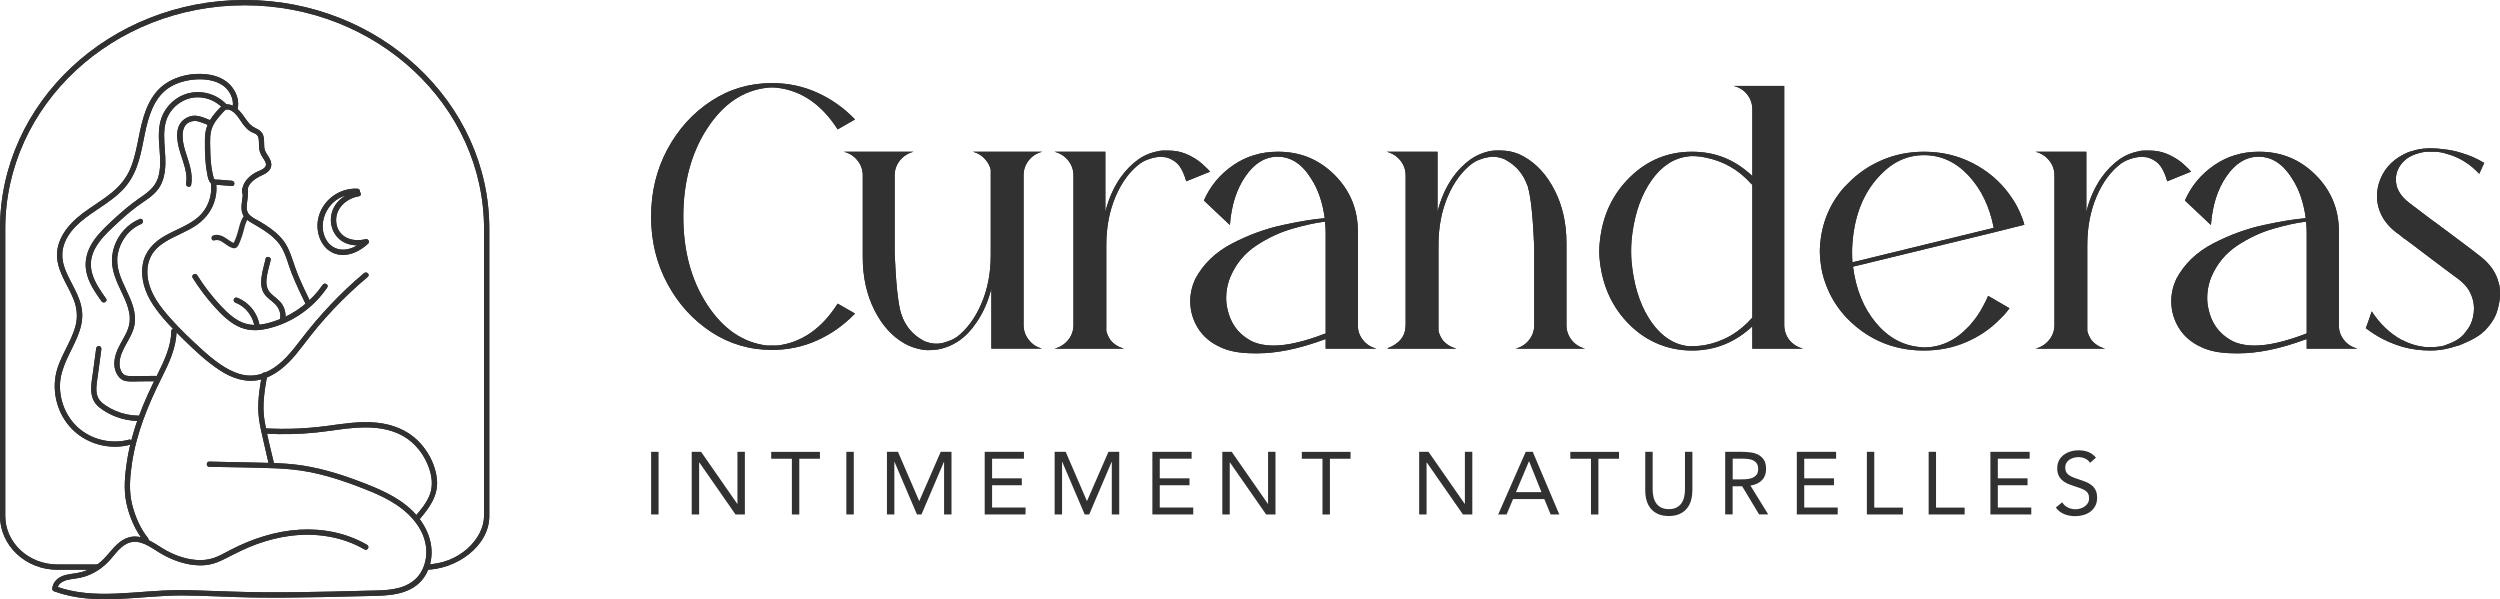 <svg width="242" height="58" viewBox="0 0 242 58" fill="none" xmlns="http://www.w3.org/2000/svg">
<g clip-path="url(#clip0_4453_34)">
<path d="M74.725 33.87C72.565 33.87 70.601 33.288 68.831 32.126C67.061 30.963 65.651 29.405 64.601 27.451C63.551 25.496 63.026 23.337 63.026 20.971C63.026 18.606 63.551 16.416 64.601 14.462C65.651 12.508 67.061 10.949 68.831 9.787C70.601 8.624 72.565 8.043 74.725 8.043C76.285 8.043 77.75 8.354 79.12 8.975C80.49 9.596 81.704 10.458 82.764 11.561L81.085 12.523C79.545 10.117 77.595 8.775 75.235 8.494C75.075 8.474 74.905 8.464 74.725 8.464C74.565 8.464 74.405 8.474 74.245 8.494C71.925 8.755 69.996 10.067 68.456 12.433C66.916 14.798 66.146 17.644 66.146 20.971C66.146 24.299 66.916 27.14 68.456 29.495C69.996 31.85 71.925 33.168 74.245 33.449H75.235C77.595 33.168 79.545 31.815 81.085 29.39L82.764 30.352C81.704 31.454 80.49 32.316 79.12 32.938C77.75 33.559 76.285 33.87 74.725 33.87Z" fill="#313131"/>
<path d="M87.594 33.268C86.374 32.587 85.389 31.5 84.639 30.006C83.889 28.513 83.514 26.814 83.514 24.91V16.973C83.514 16.431 83.344 15.95 83.004 15.529C82.665 15.108 82.225 14.828 81.685 14.688H88.434C87.894 14.828 87.454 15.108 87.114 15.529C86.774 15.95 86.604 16.431 86.604 16.973V24.519C86.724 27.385 86.924 29.31 87.204 30.292C87.224 30.332 87.244 30.382 87.264 30.442V30.472C87.644 31.555 88.314 32.366 89.274 32.908C89.394 32.968 89.464 33.008 89.484 33.028C89.884 33.188 90.264 33.268 90.624 33.268C90.924 33.268 91.194 33.228 91.434 33.148C91.954 32.988 92.323 32.827 92.543 32.667C92.563 32.667 92.584 32.657 92.603 32.637C93.583 31.895 94.378 30.823 94.988 29.42C95.598 28.017 95.903 26.443 95.903 24.7V16.431C95.823 16.091 95.673 15.79 95.453 15.529C95.133 15.108 94.703 14.828 94.163 14.688H100.883C100.343 14.828 99.908 15.108 99.578 15.529C99.248 15.95 99.083 16.431 99.083 16.973V31.462C99.083 32.003 99.253 32.484 99.593 32.905C99.913 33.326 100.343 33.607 100.883 33.747H95.963V27.944C95.643 29.207 95.153 30.309 94.493 31.251C94.013 31.973 93.453 32.554 92.813 32.995C92.153 33.436 91.454 33.717 90.714 33.837C90.554 33.857 90.384 33.867 90.204 33.867C90.164 33.887 90.124 33.897 90.084 33.897C90.064 33.897 90.034 33.887 89.994 33.867C89.974 33.867 89.954 33.877 89.934 33.897C89.594 33.897 89.264 33.857 88.944 33.777C88.484 33.677 88.034 33.506 87.594 33.266V33.268Z" fill="#313131"/>
<path d="M108.829 33.75H102.08C102.62 33.61 103.06 33.329 103.4 32.908C103.74 32.487 103.91 32.006 103.91 31.465V16.976C103.91 16.434 103.74 15.953 103.4 15.532C103.06 15.111 102.62 14.831 102.08 14.691H107V20.493C107.32 19.231 107.809 18.128 108.469 17.186C108.969 16.485 109.539 15.903 110.179 15.442C110.779 15.021 111.439 14.751 112.159 14.63C112.179 14.63 112.209 14.62 112.249 14.6C112.429 14.58 112.609 14.57 112.789 14.57H113.059C113.379 14.57 113.699 14.6 114.019 14.661C114.499 14.761 114.949 14.931 115.369 15.172C115.829 15.412 116.249 15.723 116.629 16.104C116.809 16.264 116.979 16.434 117.139 16.615L114.829 17.547C114.649 16.925 114.434 16.439 114.184 16.089C113.934 15.738 113.569 15.472 113.089 15.292C112.929 15.232 112.769 15.202 112.609 15.202H112.579C112.539 15.202 112.499 15.192 112.459 15.172H112.339C112.059 15.192 111.799 15.232 111.559 15.292C111.019 15.452 110.649 15.613 110.449 15.773C110.429 15.793 110.409 15.803 110.389 15.803C109.389 16.545 108.589 17.617 107.989 19.02C107.39 20.423 107.09 21.997 107.09 23.741V32.039C107.17 32.359 107.31 32.66 107.51 32.941C107.849 33.342 108.289 33.612 108.829 33.752V33.75Z" fill="#313131"/>
<path d="M115.696 27.015C116.476 25.551 117.666 24.404 119.265 23.572C120.865 22.74 122.5 22.144 124.17 21.783C125.84 21.422 127.195 21.202 128.234 21.122C128.034 19.618 127.605 18.356 126.945 17.333C126.065 15.89 124.975 15.169 123.675 15.169C122.475 15.169 121.44 15.795 120.57 17.048C119.7 18.3 119.195 19.879 119.055 21.783L116.536 19.408C117.156 18.005 118.101 16.867 119.37 15.995C120.64 15.123 122.075 14.688 123.675 14.688H123.735C125.875 14.688 127.695 15.439 129.194 16.942C130.694 18.446 131.444 20.27 131.444 22.415V31.555C131.444 32.056 131.614 32.517 131.954 32.938C132.274 33.339 132.704 33.609 133.244 33.749H128.324V32.817C126.965 33.319 125.75 33.674 124.68 33.885C123.61 34.095 122.655 34.2 121.815 34.2H121.395C120.035 34.2 118.945 34 118.126 33.599C117.186 33.178 116.466 32.567 115.966 31.765C115.466 30.963 115.216 30.091 115.216 29.149C115.216 28.428 115.376 27.716 115.696 27.015ZM118.845 27.586C118.745 28.007 118.695 28.428 118.695 28.849C118.695 29.209 118.735 29.56 118.815 29.901C119.095 31.244 119.805 32.246 120.945 32.908C121.545 33.268 122.335 33.449 123.315 33.449C124.615 33.449 126.285 33.058 128.324 32.276V22.565C128.324 22.164 128.304 21.793 128.264 21.452C127.405 21.553 126.36 21.778 125.13 22.129C123.9 22.48 122.72 23.031 121.59 23.782C120.46 24.534 119.625 25.551 119.085 26.834C118.985 27.075 118.905 27.325 118.845 27.586Z" fill="#313131"/>
<path d="M139.154 14.687V20.489C139.474 19.227 139.964 18.124 140.624 17.182C141.124 16.481 141.694 15.899 142.334 15.438C142.973 14.997 143.663 14.717 144.403 14.597C144.583 14.576 144.763 14.566 144.943 14.566H145.213C145.533 14.566 145.853 14.597 146.173 14.657C146.653 14.757 147.103 14.927 147.523 15.168C148.743 15.849 149.733 16.937 150.493 18.43C151.253 19.923 151.633 21.622 151.633 23.526V31.464C151.633 32.005 151.798 32.486 152.128 32.907C152.457 33.328 152.892 33.608 153.432 33.749H146.713C147.253 33.608 147.688 33.328 148.018 32.907C148.348 32.486 148.513 32.005 148.513 31.464V23.917C148.393 21.051 148.193 19.126 147.913 18.144C147.913 18.104 147.903 18.054 147.883 17.994C147.863 17.994 147.853 17.984 147.853 17.964C147.473 16.881 146.803 16.07 145.843 15.528C145.743 15.468 145.673 15.428 145.633 15.408C145.233 15.248 144.853 15.168 144.493 15.168C144.213 15.188 143.953 15.228 143.713 15.288C143.173 15.448 142.803 15.609 142.604 15.769C142.584 15.789 142.564 15.799 142.544 15.799C141.544 16.541 140.744 17.613 140.144 19.016C139.544 20.419 139.244 21.993 139.244 23.737V32.035C139.324 32.355 139.464 32.656 139.664 32.937C140.004 33.338 140.444 33.608 140.984 33.749H134.384L134.294 33.718C135.474 33.278 136.064 32.526 136.064 31.464V16.974C136.064 16.433 135.894 15.952 135.554 15.531C135.214 15.11 134.774 14.829 134.234 14.689H139.154V14.687Z" fill="#313131"/>
<path d="M167.795 8.317H172.715V31.465C172.715 32.007 172.885 32.498 173.225 32.939C173.565 33.34 174.005 33.61 174.545 33.75H169.625V31.616H169.595C167.935 33.159 165.995 33.931 163.776 33.931C161.556 33.931 159.461 33.114 157.791 31.48C156.122 29.847 155.147 27.787 154.867 25.302C154.827 24.981 154.807 24.65 154.807 24.31C154.807 23.989 154.827 23.668 154.867 23.348C155.127 20.862 156.097 18.797 157.776 17.154C159.456 15.51 161.456 14.688 163.776 14.688C166.095 14.688 167.945 15.47 169.625 17.034V10.6C169.625 10.038 169.455 9.547 169.115 9.126C168.775 8.705 168.335 8.435 167.795 8.314V8.317ZM169.625 30.744V17.875C169.605 17.855 169.575 17.835 169.535 17.815C168.315 16.432 166.805 15.57 165.006 15.23C164.606 15.149 164.196 15.109 163.776 15.109C163.656 15.109 163.536 15.119 163.416 15.139C162.036 15.3 160.861 16.061 159.891 17.424C158.921 18.788 158.296 20.501 158.016 22.566C157.976 22.846 157.946 23.127 157.926 23.408C157.906 23.708 157.896 24.009 157.896 24.31C157.896 24.63 157.906 24.941 157.926 25.242L158.016 26.053C158.296 28.138 158.921 29.862 159.891 31.225C160.861 32.588 162.036 33.349 163.416 33.51H163.776C164.176 33.51 164.576 33.48 164.976 33.42C166.815 33.079 168.365 32.187 169.625 30.744Z" fill="#313131"/>
<path d="M195.96 21.753L193.08 22.475L179.372 25.812C179.652 27.997 180.387 29.806 181.577 31.239C182.766 32.672 184.201 33.459 185.881 33.599C186.001 33.619 186.121 33.629 186.241 33.629C187.841 33.629 189.261 32.978 190.501 31.675L190.681 31.494C190.721 31.434 190.761 31.384 190.801 31.344C191.281 30.803 191.691 30.192 192.03 29.51C192.19 29.23 192.33 28.939 192.45 28.638L194.52 29.841C194.34 30.081 194.15 30.312 193.95 30.532L193.59 30.893C192.67 31.835 191.581 32.577 190.321 33.118C189.061 33.659 187.701 33.93 186.241 33.93C183.861 33.93 181.772 33.238 179.972 31.855C178.172 30.472 176.992 28.698 176.432 26.534C176.392 26.393 176.362 26.253 176.342 26.113C176.242 25.591 176.182 25.06 176.162 24.519V24.098C176.262 21.793 177.042 19.809 178.502 18.145L178.802 17.844C178.822 17.824 178.842 17.804 178.862 17.784C179.782 16.822 180.877 16.066 182.146 15.514C183.416 14.963 184.781 14.688 186.241 14.688C187.941 14.688 189.506 15.053 190.936 15.785C192.365 16.517 193.54 17.504 194.46 18.746C195.06 19.548 195.52 20.42 195.84 21.362C195.88 21.482 195.92 21.613 195.96 21.753ZM179.314 25.391L192.993 22.054C192.593 19.989 191.778 18.3 190.548 16.988C189.318 15.675 187.883 15.018 186.244 15.018C184.604 15.018 183.194 15.68 181.954 17.003C180.294 18.746 179.404 21.112 179.284 24.098V24.519C179.284 24.82 179.294 25.11 179.314 25.391Z" fill="#313131"/>
<path d="M203.789 33.75H197.04C197.58 33.61 198.02 33.329 198.36 32.908C198.7 32.487 198.87 32.006 198.87 31.465V16.976C198.87 16.434 198.7 15.953 198.36 15.532C198.02 15.111 197.58 14.831 197.04 14.691H201.96V20.493C202.279 19.231 202.769 18.128 203.429 17.186C203.929 16.485 204.499 15.903 205.139 15.442C205.739 15.021 206.399 14.751 207.119 14.63C207.139 14.63 207.169 14.62 207.209 14.6C207.389 14.58 207.569 14.57 207.749 14.57H208.019C208.339 14.57 208.659 14.6 208.979 14.661C209.459 14.761 209.909 14.931 210.329 15.172C210.789 15.412 211.209 15.723 211.589 16.104C211.769 16.264 211.938 16.434 212.098 16.615L209.789 17.547C209.609 16.925 209.394 16.439 209.144 16.089C208.894 15.738 208.529 15.472 208.049 15.292C207.889 15.232 207.729 15.202 207.569 15.202H207.539C207.499 15.202 207.459 15.192 207.419 15.172H207.299C207.019 15.192 206.759 15.232 206.519 15.292C205.979 15.452 205.609 15.613 205.409 15.773C205.389 15.793 205.369 15.803 205.349 15.803C204.349 16.545 203.549 17.617 202.949 19.02C202.349 20.423 202.05 21.997 202.05 23.741V32.039C202.13 32.359 202.27 32.66 202.469 32.941C202.809 33.342 203.249 33.612 203.789 33.752V33.75Z" fill="#313131"/>
<path d="M210.659 27.015C211.439 25.551 212.628 24.404 214.228 23.572C215.828 22.74 217.463 22.144 219.133 21.783C220.803 21.422 222.157 21.202 223.197 21.122C222.997 19.618 222.567 18.356 221.907 17.333C221.028 15.89 219.938 15.169 218.638 15.169C217.438 15.169 216.403 15.795 215.533 17.048C214.663 18.3 214.158 19.879 214.018 21.783L211.499 19.408C212.119 18.005 213.063 16.867 214.333 15.995C215.603 15.123 217.038 14.688 218.638 14.688H218.698C220.838 14.688 222.657 15.439 224.157 16.942C225.657 18.446 226.407 20.27 226.407 22.415V31.555C226.407 32.056 226.577 32.517 226.917 32.938C227.237 33.339 227.667 33.609 228.207 33.749H223.287V32.817C221.927 33.319 220.713 33.674 219.643 33.885C218.573 34.095 217.618 34.2 216.778 34.2H216.358C214.998 34.2 213.908 34 213.088 33.599C212.149 33.178 211.429 32.567 210.929 31.765C210.429 30.963 210.179 30.091 210.179 29.149C210.179 28.428 210.339 27.716 210.659 27.015ZM213.808 27.586C213.708 28.007 213.658 28.428 213.658 28.849C213.658 29.209 213.698 29.56 213.778 29.901C214.058 31.244 214.768 32.246 215.908 32.908C216.508 33.268 217.298 33.449 218.278 33.449C219.578 33.449 221.248 33.058 223.287 32.276V22.565C223.287 22.164 223.267 21.793 223.227 21.452C222.367 21.553 221.323 21.778 220.093 22.129C218.863 22.48 217.683 23.031 216.553 23.782C215.423 24.534 214.588 25.551 214.048 26.834C213.948 27.075 213.868 27.325 213.808 27.586Z" fill="#313131"/>
<path d="M241.88 27.406V27.436C241.96 27.576 242 27.937 242 28.519C242 28.98 241.905 29.521 241.715 30.142C241.525 30.764 241.13 31.385 240.531 32.006C240.471 32.046 240.421 32.086 240.381 32.127C240.321 32.167 240.281 32.207 240.261 32.247C239.961 32.487 239.611 32.708 239.211 32.908C238.851 33.089 238.471 33.259 238.071 33.419L237.441 33.6L237.171 33.69H237.111C236.531 33.85 235.911 33.93 235.251 33.93C234.351 33.93 233.491 33.82 232.671 33.6C231.311 33.219 230.092 32.608 229.012 31.766L229.222 31.194L229.582 30.142C230.382 31.365 231.351 32.287 232.491 32.908H232.521C233.241 33.289 234.011 33.52 234.831 33.6H235.701C235.781 33.58 235.861 33.57 235.941 33.57C236.181 33.55 236.411 33.51 236.631 33.449C236.711 33.409 236.781 33.379 236.841 33.359C237.081 33.279 237.321 33.179 237.561 33.059C237.921 32.878 238.231 32.648 238.491 32.367C238.591 32.247 238.691 32.117 238.791 31.976C239.091 31.595 239.291 31.164 239.391 30.683C239.451 30.403 239.481 30.132 239.481 29.872C239.481 29.25 239.311 28.649 238.971 28.068C238.731 27.687 238.411 27.346 238.011 27.045L237.201 26.444L236.631 26.023L234.561 24.46L233.691 23.798L232.761 23.107H232.731L232.371 22.806L232.131 22.626L231.921 22.475C231.122 21.854 230.582 21.122 230.302 20.28C230.162 19.86 230.092 19.429 230.092 18.988C230.092 18.426 230.202 17.875 230.422 17.334C230.902 16.151 231.811 15.279 233.151 14.718H233.181C233.261 14.678 233.331 14.658 233.391 14.658C233.891 14.478 234.441 14.377 235.041 14.357H235.341C235.741 14.357 236.141 14.387 236.541 14.448C237.141 14.508 237.721 14.628 238.281 14.808C239.041 15.029 239.751 15.34 240.411 15.741C240.451 15.741 240.471 15.751 240.471 15.771L239.991 16.823C239.091 15.861 238.051 15.219 236.871 14.899C236.511 14.778 236.141 14.708 235.761 14.688H234.831C234.631 14.708 234.421 14.748 234.201 14.808C233.721 14.929 233.301 15.119 232.941 15.38C232.841 15.46 232.731 15.56 232.611 15.68C232.151 16.181 231.921 16.743 231.921 17.364C231.921 17.544 231.941 17.725 231.981 17.905V17.935C232.121 18.477 232.441 18.968 232.941 19.409C233.001 19.469 233.071 19.529 233.151 19.589L235.251 21.182L236.241 21.904L236.271 21.934L236.601 22.175L239.211 24.129L240.141 24.851C241.06 25.572 241.64 26.424 241.88 27.406Z" fill="#313131"/>
<path d="M63.029 43.736H63.748V49.799H63.029V43.736Z" fill="#313131"/>
<path d="M66.958 43.736H67.864L71.367 48.771H71.385V43.736H72.104V49.799H71.197L67.695 44.764H67.677V49.799H66.958V43.736Z" fill="#313131"/>
<path d="M79.373 44.406H77.372V49.803H76.654V44.406H74.653V43.74H79.369V44.406H79.373Z" fill="#313131"/>
<path d="M81.926 43.736H82.644V49.799H81.926V43.736Z" fill="#313131"/>
<path d="M85.855 43.736H86.923L88.974 48.489H88.993L91.062 43.736H92.105V49.799H91.387V44.714H91.369L89.198 49.799H88.761L86.591 44.714H86.573V49.799H85.855V43.736Z" fill="#313131"/>
<path d="M95.315 43.736H99.118V44.402H96.034V46.303H98.912V46.972H96.034V49.129H99.273V49.799H95.319V43.736H95.315Z" fill="#313131"/>
<path d="M102.09 43.736H103.159L105.21 48.489H105.228L107.297 43.736H108.341V49.799H107.622V44.714H107.604L105.434 49.799H104.997L102.827 44.714H102.808V49.799H102.09V43.736Z" fill="#313131"/>
<path d="M111.547 43.736H115.349V44.402H112.265V46.303H115.143V46.972H112.265V49.129H115.505V49.799H111.55V43.736H111.547Z" fill="#313131"/>
<path d="M118.321 43.736H119.228L122.73 48.771H122.748V43.736H123.467V49.799H122.561L119.058 44.764H119.04V49.799H118.321V43.736Z" fill="#313131"/>
<path d="M130.736 44.406H128.736V49.803H128.017V44.406H126.017V43.74H130.733V44.406H130.736Z" fill="#313131"/>
<path d="M137.374 43.736H138.28L141.783 48.771H141.801V43.736H142.52V49.799H141.613L138.111 44.764H138.093V49.799H137.374V43.736Z" fill="#313131"/>
<path d="M147.694 43.736H148.369L150.94 49.799H150.103L149.489 48.308H146.463L145.838 49.799H145.025L147.69 43.736H147.694ZM148.019 44.659H148.001L146.744 47.638H149.214L148.019 44.659Z" fill="#313131"/>
<path d="M156.725 44.406H154.725V49.803H154.006V44.406H152.006V43.74H156.722V44.406H156.725Z" fill="#313131"/>
<path d="M163.817 47.486C163.817 47.819 163.777 48.13 163.694 48.427C163.611 48.724 163.481 48.984 163.301 49.209C163.12 49.433 162.885 49.614 162.596 49.748C162.307 49.882 161.954 49.951 161.538 49.951C161.123 49.951 160.769 49.882 160.48 49.748C160.191 49.614 159.953 49.433 159.776 49.209C159.596 48.984 159.466 48.724 159.383 48.427C159.299 48.13 159.26 47.815 159.26 47.486V43.736H159.978V47.385C159.978 47.631 160.004 47.866 160.054 48.094C160.105 48.322 160.191 48.525 160.311 48.702C160.43 48.88 160.589 49.021 160.791 49.126C160.993 49.23 161.242 49.285 161.542 49.285C161.842 49.285 162.094 49.23 162.293 49.126C162.492 49.021 162.651 48.88 162.773 48.702C162.896 48.525 162.979 48.322 163.03 48.094C163.08 47.866 163.106 47.627 163.106 47.385V43.736H163.824V47.486H163.817Z" fill="#313131"/>
<path d="M167.003 43.736H168.548C168.837 43.736 169.13 43.754 169.415 43.787C169.704 43.819 169.96 43.895 170.188 44.011C170.415 44.127 170.599 44.293 170.744 44.511C170.885 44.731 170.957 45.028 170.957 45.405C170.957 45.85 170.823 46.208 170.556 46.483C170.289 46.758 169.917 46.932 169.444 47.004L171.163 49.795H170.281L168.642 47.073H167.718V49.795H166.999V43.732L167.003 43.736ZM167.721 46.407H168.36C168.559 46.407 168.765 46.4 168.981 46.389C169.195 46.378 169.393 46.342 169.57 46.277C169.751 46.215 169.899 46.114 170.014 45.98C170.13 45.846 170.191 45.654 170.191 45.401C170.191 45.184 170.148 45.01 170.065 44.88C169.978 44.749 169.866 44.648 169.729 44.576C169.588 44.503 169.433 44.456 169.26 44.435C169.086 44.413 168.909 44.402 168.732 44.402H167.725V46.407H167.721Z" fill="#313131"/>
<path d="M173.932 43.736H177.734V44.402H174.65V46.303H177.528V46.972H174.65V49.129H177.889V49.799H173.932V43.736Z" fill="#313131"/>
<path d="M180.71 43.736H181.429V49.133H184.198V49.802H180.714V43.74L180.71 43.736Z" fill="#313131"/>
<path d="M186.689 43.736H187.408V49.133H190.178V49.802H186.693V43.74L186.689 43.736Z" fill="#313131"/>
<path d="M192.67 43.736H196.472V44.402H193.389V46.303H196.267V46.972H193.389V49.129H196.628V49.799H192.67V43.736Z" fill="#313131"/>
<path d="M202.315 44.808C202.195 44.612 202.037 44.471 201.834 44.384C201.636 44.297 201.426 44.25 201.21 44.25C201.051 44.25 200.892 44.272 200.74 44.312C200.588 44.352 200.448 44.413 200.325 44.493C200.202 44.572 200.105 44.677 200.029 44.811C199.953 44.941 199.917 45.097 199.917 45.275C199.917 45.412 199.938 45.532 199.982 45.64C200.025 45.745 200.094 45.843 200.191 45.926C200.289 46.009 200.419 46.093 200.585 46.165C200.751 46.241 200.953 46.313 201.192 46.389C201.426 46.465 201.65 46.545 201.87 46.628C202.091 46.715 202.282 46.824 202.452 46.954C202.621 47.084 202.755 47.251 202.853 47.446C202.954 47.642 203.001 47.891 203.001 48.188C203.001 48.485 202.939 48.753 202.82 48.977C202.701 49.202 202.542 49.383 202.347 49.531C202.152 49.676 201.925 49.784 201.668 49.857C201.412 49.929 201.148 49.965 200.874 49.965C200.697 49.965 200.52 49.951 200.343 49.918C200.166 49.886 199.996 49.839 199.834 49.773C199.671 49.708 199.52 49.621 199.375 49.516C199.234 49.411 199.112 49.281 199.007 49.126L199.621 48.619C199.751 48.843 199.935 49.01 200.166 49.126C200.401 49.241 200.646 49.296 200.91 49.296C201.065 49.296 201.22 49.274 201.376 49.227C201.531 49.18 201.672 49.115 201.798 49.024C201.925 48.937 202.026 48.825 202.105 48.695C202.185 48.565 202.224 48.413 202.224 48.242C202.224 48.054 202.192 47.902 202.13 47.783C202.069 47.663 201.971 47.566 201.842 47.479C201.712 47.392 201.545 47.316 201.347 47.247C201.148 47.178 200.913 47.099 200.646 47.008C200.43 46.939 200.231 46.86 200.047 46.773C199.866 46.686 199.707 46.578 199.574 46.447C199.44 46.317 199.335 46.165 199.256 45.984C199.177 45.803 199.14 45.589 199.14 45.336C199.14 45.047 199.198 44.789 199.31 44.572C199.422 44.355 199.577 44.174 199.772 44.029C199.967 43.885 200.184 43.773 200.43 43.7C200.675 43.624 200.932 43.588 201.199 43.588C201.542 43.588 201.852 43.642 202.134 43.747C202.416 43.852 202.668 44.037 202.889 44.301L202.3 44.815L202.315 44.808Z" fill="#313131"/>
<path d="M20.418 17.766C20.578 19.094 20.025 20.396 18.96 21.203C18.041 21.9 16.928 22.271 15.936 22.844C14.883 23.453 14.036 24.34 13.821 25.58C13.579 26.981 14.059 28.361 14.829 29.519C15.653 30.759 16.733 31.849 17.793 32.886C18.868 33.939 20 35.001 21.26 35.83C22.43 36.6 23.802 37.088 25.202 36.747C26.602 36.407 27.732 35.394 28.64 34.309C29.13 33.721 29.579 33.102 30.054 32.501C30.522 31.909 31.007 31.331 31.507 30.769C32.517 29.634 33.594 28.559 34.731 27.55C35.019 27.297 35.309 27.046 35.601 26.8C35.854 26.59 35.491 26.229 35.241 26.44C32.967 28.344 30.942 30.504 29.14 32.859C28.277 33.986 27.38 35.159 26.11 35.85C25.512 36.174 24.85 36.372 24.168 36.356C23.488 36.342 22.828 36.123 22.228 35.813C20.95 35.149 19.855 34.129 18.808 33.154C17.736 32.152 16.681 31.098 15.766 29.948C14.914 28.875 14.221 27.602 14.266 26.194C14.286 25.548 14.479 24.914 14.866 24.393C15.186 23.964 15.618 23.634 16.071 23.36C17.031 22.782 18.106 22.418 19.03 21.782C20.068 21.068 20.768 20.006 20.923 18.743C20.963 18.42 20.963 18.094 20.923 17.771C20.883 17.448 20.375 17.445 20.413 17.771L20.418 17.766Z" fill="#313131"/>
<path d="M18.655 26.902C19.285 27.907 20.003 28.856 20.797 29.733C21.512 30.52 22.307 31.302 23.307 31.708C24.37 32.141 25.524 31.956 26.589 31.62C27.554 31.317 28.472 30.858 29.292 30.269C30.224 29.601 31.031 28.779 31.676 27.829C31.861 27.556 31.421 27.3 31.236 27.571C30.172 29.134 28.604 30.352 26.827 30.998C25.869 31.347 24.767 31.632 23.76 31.327C22.812 31.039 22.057 30.33 21.392 29.625C20.527 28.709 19.76 27.709 19.093 26.642C18.918 26.363 18.478 26.619 18.653 26.899L18.655 26.902Z" fill="#313131"/>
<path d="M25.713 25.05C25.57 25.641 25.398 26.232 25.315 26.836C25.245 27.362 25.265 27.924 25.55 28.387C25.815 28.818 26.253 29.071 26.608 29.412C26.997 29.783 27.205 30.311 27.12 30.85C27.07 31.171 27.56 31.311 27.61 30.985C27.692 30.462 27.608 29.928 27.32 29.477C27.04 29.036 26.595 28.778 26.23 28.422C25.835 28.036 25.745 27.545 25.8 27.009C25.863 26.395 26.055 25.784 26.2 25.185C26.278 24.867 25.785 24.729 25.71 25.05H25.713Z" fill="#313131"/>
<path d="M22.807 29.305C23.79 29.68 24.535 30.65 24.642 31.7C24.657 31.838 24.75 31.956 24.897 31.956C25.024 31.956 25.167 31.838 25.152 31.7C25.017 30.407 24.157 29.277 22.942 28.814C22.815 28.763 22.662 28.869 22.63 28.991C22.59 29.134 22.68 29.257 22.807 29.305Z" fill="#313131"/>
<path d="M23.467 18.398C23.62 19.183 23.16 19.989 23.505 20.753C23.675 21.132 24.012 21.37 24.36 21.573C24.707 21.776 25.082 21.991 25.434 22.217C26.114 22.655 26.774 23.171 27.207 23.865C27.699 24.655 27.899 25.612 28.242 26.471C28.657 27.513 29.144 28.521 29.631 29.528C29.774 29.823 30.214 29.565 30.072 29.27C29.637 28.375 29.202 27.481 28.824 26.561C28.474 25.704 28.252 24.785 27.839 23.956C27.472 23.211 26.879 22.628 26.219 22.142C25.892 21.901 25.547 21.683 25.2 21.475C24.852 21.267 24.452 21.099 24.165 20.819C23.837 20.5 23.857 20.057 23.91 19.636C23.967 19.175 24.05 18.727 23.96 18.261C23.897 17.937 23.405 18.075 23.47 18.396L23.467 18.398Z" fill="#313131"/>
<path d="M16.583 32.051C16.558 33.534 15.915 34.897 15.265 36.197C14.601 37.53 13.966 38.873 13.451 40.271C12.936 41.669 12.526 43.14 12.296 44.626C12.091 45.956 11.951 47.357 12.233 48.685C12.521 50.023 13.098 51.381 13.966 52.446C14.173 52.701 14.531 52.338 14.326 52.085C13.573 51.16 13.078 49.98 12.788 48.83C12.466 47.54 12.576 46.179 12.768 44.877C13.201 41.95 14.321 39.217 15.635 36.591C16.35 35.163 17.063 33.679 17.09 32.051C17.095 31.723 16.588 31.723 16.58 32.051H16.583Z" fill="#313131"/>
<path d="M25.367 36.242C25.107 37.686 24.872 39.129 25.077 40.594C25.177 41.306 25.347 42.003 25.507 42.702C25.674 43.436 25.842 44.172 26.012 44.907C26.084 45.227 26.577 45.092 26.502 44.771C26.187 43.396 25.807 42.018 25.592 40.622C25.377 39.227 25.605 37.783 25.857 36.38C25.914 36.059 25.424 35.922 25.367 36.245V36.242Z" fill="#313131"/>
<path d="M20.255 45.187C22.42 45.232 24.59 45.245 26.754 45.335C27.819 45.38 28.879 45.48 29.926 45.683C30.949 45.881 31.956 46.159 32.946 46.483C33.923 46.803 34.891 47.164 35.841 47.555C36.753 47.933 37.651 48.364 38.471 48.923C39.873 49.878 41.133 51.363 41.258 53.127C41.315 53.926 41.148 54.746 40.728 55.432C40.26 56.202 39.49 56.67 38.636 56.901C37.611 57.179 36.526 57.154 35.471 57.181C34.373 57.211 33.274 57.239 32.176 57.264C29.979 57.314 27.782 57.344 25.584 57.331C23.39 57.319 21.202 57.221 19.01 57.151C17.943 57.118 16.873 57.114 15.805 57.166C14.738 57.219 13.778 57.301 12.763 57.372C10.771 57.507 8.734 57.595 6.771 57.156C6.296 57.051 5.831 56.913 5.374 56.748L5.561 56.993C5.589 56.502 6.101 56.239 6.519 56.136C7.056 56.006 7.611 55.991 8.144 55.828C9.111 55.532 9.961 54.966 10.636 54.215C11.196 53.591 11.733 52.749 12.586 52.508C13.596 52.223 14.56 52.954 15.37 53.456C16.33 54.049 17.383 54.485 18.503 54.656C19.073 54.743 19.648 54.758 20.218 54.658C20.787 54.558 21.285 54.337 21.78 54.087C22.787 53.576 23.775 53.06 24.842 52.674C25.897 52.293 26.992 52.01 28.104 51.867C30.559 51.554 33.124 51.927 35.281 53.185C35.566 53.35 35.821 52.909 35.538 52.744C33.576 51.601 31.269 51.14 29.012 51.273C26.674 51.411 24.407 52.15 22.335 53.222C21.815 53.49 21.305 53.791 20.752 53.989C20.188 54.19 19.605 54.252 19.008 54.205C17.855 54.117 16.733 53.688 15.753 53.09C14.878 52.556 13.926 51.839 12.841 51.947C11.863 52.045 11.203 52.779 10.603 53.483C10.241 53.907 9.874 54.32 9.419 54.646C8.931 54.991 8.389 55.247 7.814 55.397C7.199 55.558 6.534 55.532 5.949 55.801C5.466 56.021 5.089 56.455 5.059 56.998C5.052 57.116 5.144 57.206 5.247 57.244C9.236 58.697 13.558 57.617 17.673 57.64C19.948 57.652 22.22 57.805 24.492 57.835C26.747 57.865 28.999 57.843 31.254 57.797C32.394 57.775 33.536 57.747 34.676 57.717C35.778 57.687 36.898 57.71 37.991 57.554C38.941 57.419 39.898 57.093 40.603 56.412C41.193 55.841 41.57 55.059 41.71 54.252C42.023 52.461 41.22 50.745 39.97 49.497C38.556 48.086 36.666 47.309 34.831 46.613C32.809 45.846 30.729 45.215 28.574 44.967C27.479 44.842 26.377 44.812 25.277 44.789C24.165 44.764 23.05 44.741 21.935 44.719C21.377 44.706 20.82 44.696 20.262 44.684C19.935 44.676 19.935 45.187 20.262 45.195L20.255 45.187Z" fill="#313131"/>
<path d="M25.692 41.974C27.332 42.07 28.98 42.035 30.614 41.864C32.217 41.696 33.809 41.371 35.426 41.373C36.836 41.376 38.279 41.649 39.448 42.478C40.523 43.24 41.303 44.42 41.648 45.685C41.866 46.484 41.871 47.314 41.526 48.078C41.181 48.842 40.676 49.418 40.161 50.015C39.948 50.263 40.306 50.626 40.521 50.375C41.491 49.25 42.436 48.028 42.301 46.454C42.178 45.031 41.451 43.638 40.438 42.648C39.376 41.609 37.986 41.085 36.529 40.922C34.856 40.737 33.184 41.03 31.529 41.245C29.594 41.498 27.642 41.576 25.695 41.463C25.367 41.443 25.367 41.954 25.695 41.974H25.692Z" fill="#313131"/>
<path d="M21.52 10.2C21.092 10.636 20.665 11.084 20.343 11.605C19.995 12.166 19.85 12.775 19.837 13.434C19.823 14.146 19.837 14.865 19.89 15.572C19.918 15.915 19.957 16.258 20.017 16.599C20.073 16.912 20.122 17.3 20.285 17.578C20.468 17.892 20.84 17.877 21.157 17.902C21.585 17.937 22.012 17.972 22.442 18.007C22.77 18.034 22.767 17.523 22.442 17.496C22.027 17.463 21.615 17.428 21.2 17.395C21.075 17.386 20.82 17.418 20.725 17.32C20.672 17.265 20.657 17.12 20.64 17.052C20.613 16.95 20.587 16.844 20.565 16.739C20.4 15.97 20.365 15.183 20.352 14.399C20.34 13.66 20.275 12.878 20.602 12.192C20.902 11.56 21.4 11.054 21.882 10.56C22.112 10.325 21.752 9.964 21.522 10.2H21.52Z" fill="#313131"/>
<path d="M23.95 18.612C23.915 17.777 24.683 17.276 25.353 16.971C25.665 16.828 26 16.652 26.163 16.334C26.337 15.994 26.258 15.633 26.078 15.312C25.898 14.991 25.638 14.706 25.59 14.32C25.543 13.934 25.6 13.563 25.505 13.197C25.393 12.771 25.098 12.569 24.718 12.396C24.338 12.223 24.075 11.93 23.838 11.589C23.323 10.855 22.713 9.94 21.683 10.118C21.36 10.173 21.498 10.667 21.818 10.609C22.615 10.471 23.108 11.456 23.495 11.98C23.718 12.283 23.97 12.574 24.305 12.759C24.478 12.854 24.685 12.904 24.838 13.03C24.963 13.132 25.013 13.288 25.038 13.441C25.09 13.771 25.048 14.114 25.098 14.448C25.153 14.819 25.35 15.109 25.545 15.42C25.705 15.67 25.867 15.966 25.62 16.219C25.388 16.455 25.028 16.545 24.743 16.7C24.04 17.081 23.403 17.765 23.44 18.614C23.455 18.943 23.963 18.943 23.95 18.614V18.612Z" fill="#313131"/>
<path d="M15.106 36.39C14.323 36.395 13.543 36.398 12.761 36.403C12.398 36.403 12.066 36.413 11.831 36.094C11.651 35.849 11.573 35.541 11.571 35.24C11.559 33.849 12.751 32.832 13.006 31.509C13.486 29.016 10.949 27.085 11.399 24.597C11.626 23.339 12.473 22.181 13.663 21.688C13.961 21.565 13.831 21.069 13.528 21.197C12.363 21.68 11.479 22.66 11.069 23.85C10.869 24.431 10.791 25.06 10.864 25.672C10.941 26.33 11.171 26.952 11.436 27.556C11.938 28.706 12.718 29.936 12.538 31.249C12.438 31.985 12.018 32.622 11.671 33.261C11.341 33.87 11.056 34.536 11.066 35.242C11.076 35.949 11.466 36.796 12.261 36.899C12.721 36.959 13.208 36.914 13.671 36.911L15.111 36.904C15.438 36.904 15.438 36.392 15.111 36.392L15.106 36.39Z" fill="#313131"/>
<path d="M18.503 17.897C18.718 16.719 18.233 15.629 17.903 14.524C17.613 13.55 17.343 11.833 18.796 11.71C19.043 11.691 19.298 11.781 19.531 11.861C19.796 11.954 20.05 12.064 20.311 12.169C20.613 12.292 20.745 11.798 20.445 11.678C19.963 11.482 19.461 11.235 18.933 11.202C18.371 11.167 17.771 11.477 17.456 11.938C17.086 12.48 17.111 13.209 17.213 13.828C17.316 14.447 17.548 15.07 17.741 15.684C17.953 16.353 18.141 17.057 18.011 17.761C17.953 18.082 18.443 18.22 18.501 17.897H18.503Z" fill="#313131"/>
<path d="M21.913 10.097C20.693 8.806 18.658 8.528 17.161 9.498C16.444 9.964 15.889 10.658 15.614 11.467C15.284 12.439 15.369 13.492 15.446 14.496C15.516 15.418 15.581 16.378 15.279 17.27C14.956 18.219 14.164 18.726 13.381 19.269C12.504 19.878 11.699 20.587 10.914 21.311C10.232 21.943 9.549 22.587 9.027 23.363C8.454 24.215 8.162 25.197 8.342 26.222C8.534 27.319 9.197 28.276 9.827 29.166C10.014 29.432 10.457 29.176 10.267 28.908C9.732 28.154 9.174 27.367 8.919 26.465C8.664 25.563 8.814 24.736 9.254 23.959C9.682 23.21 10.297 22.587 10.922 22C11.659 21.306 12.412 20.615 13.224 20.008C13.954 19.462 14.796 19.024 15.339 18.265C15.839 17.566 15.991 16.681 16.011 15.839C16.051 14.063 15.416 12.023 16.726 10.54C17.308 9.879 18.138 9.448 19.023 9.418C19.971 9.385 20.901 9.766 21.55 10.455C21.776 10.693 22.136 10.332 21.91 10.094L21.913 10.097Z" fill="#313131"/>
<path d="M9.316 33.684L9.019 35.896C8.931 36.543 8.792 37.212 8.834 37.865C8.877 38.519 9.121 39.036 9.619 39.434C10.116 39.832 10.686 40.136 11.281 40.358C11.961 40.614 12.689 40.742 13.414 40.749C13.741 40.754 13.741 40.243 13.414 40.238C12.659 40.228 11.911 40.078 11.214 39.785C10.876 39.642 10.554 39.467 10.249 39.264C9.944 39.061 9.661 38.84 9.501 38.514C9.191 37.876 9.371 37.079 9.461 36.407L9.809 33.822C9.826 33.684 9.776 33.548 9.631 33.508C9.514 33.473 9.336 33.551 9.319 33.686L9.316 33.684Z" fill="#313131"/>
<path d="M12.462 42.566C10.872 42.984 9.1 42.621 7.805 41.601C6.51 40.584 5.78 38.948 5.805 37.309C5.83 35.571 6.855 34.14 7.495 32.589C7.81 31.825 8.027 31 7.947 30.169C7.867 29.337 7.552 28.625 7.195 27.914C6.842 27.212 6.437 26.526 6.202 25.769C5.965 25.005 5.965 24.221 6.27 23.474C6.922 21.873 8.482 20.911 9.847 19.989C10.559 19.508 11.269 19.007 11.867 18.385C12.474 17.751 12.914 17.005 13.224 16.185C13.844 14.539 13.927 12.75 14.511 11.094C14.781 10.328 15.164 9.581 15.736 8.997C16.379 8.343 17.224 7.98 18.111 7.799C19.661 7.489 21.841 7.669 22.441 9.431C22.566 9.796 22.586 10.175 22.481 10.546C22.391 10.861 22.881 10.996 22.971 10.681C23.206 9.866 22.938 9.02 22.416 8.376C21.843 7.672 20.973 7.316 20.093 7.203C18.303 6.973 16.241 7.521 15.079 8.967C13.944 10.38 13.654 12.209 13.299 13.935C13.109 14.855 12.894 15.787 12.477 16.634C12.069 17.458 11.467 18.127 10.754 18.701C9.352 19.833 7.67 20.61 6.532 22.053C5.997 22.732 5.605 23.517 5.527 24.388C5.455 25.208 5.707 26.004 6.04 26.741C6.372 27.478 6.842 28.234 7.145 29.024C7.447 29.813 7.537 30.662 7.32 31.512C6.88 33.23 5.667 34.656 5.375 36.425C5.09 38.146 5.595 39.965 6.74 41.283C7.885 42.601 9.629 43.303 11.344 43.237C11.767 43.222 12.187 43.157 12.597 43.049C12.914 42.967 12.779 42.473 12.462 42.558V42.566Z" fill="#313131"/>
<path d="M20.775 23.273C21.217 23.12 21.617 23.496 21.957 23.727C22.14 23.85 22.352 23.98 22.572 24.023C22.847 24.075 23 23.912 23.107 23.682C23.317 23.228 23.477 22.757 23.6 22.271C23.702 21.863 23.797 21.424 24.09 21.104C24.31 20.86 23.95 20.5 23.73 20.743C23.44 21.061 23.29 21.457 23.177 21.868C23.055 22.324 22.942 22.777 22.76 23.213C22.747 23.243 22.6 23.524 22.612 23.539V23.551C22.682 23.529 22.682 23.511 22.612 23.504C22.58 23.479 22.52 23.466 22.482 23.449C22.287 23.351 22.112 23.213 21.932 23.09C21.557 22.832 21.095 22.627 20.637 22.785C20.33 22.892 20.462 23.384 20.773 23.276L20.775 23.273Z" fill="#313131"/>
<path d="M34.599 18.265C32.804 18.172 31.149 19.43 30.794 21.203C30.487 22.739 31.317 24.558 33.029 24.674C34.002 24.739 34.947 24.225 35.639 23.579C35.831 23.398 35.629 23.095 35.392 23.153C34.769 23.301 34.072 23.293 33.497 22.982C32.922 22.672 32.607 22.133 32.547 21.514C32.419 20.189 33.514 19.197 34.744 19.001C35.066 18.951 34.929 18.457 34.609 18.51C33.469 18.688 32.389 19.502 32.104 20.657C31.819 21.812 32.352 23.065 33.472 23.534C34.119 23.804 34.849 23.804 35.526 23.644L35.279 23.218C34.757 23.706 34.077 24.11 33.349 24.163C32.682 24.21 32.057 23.924 31.677 23.368C30.874 22.191 31.237 20.565 32.234 19.623C32.869 19.024 33.739 18.731 34.602 18.776C34.929 18.793 34.929 18.282 34.602 18.265H34.599Z" fill="#313131"/>
<path d="M41.163 55.151V54.64C44.42 54.64 46.855 52.162 46.855 49.947V22.141C46.855 10.215 36.461 0.511 23.683 0.511C10.904 0.511 0.51 10.215 0.51 22.141V49.947C0.51 52.535 2.772 54.64 5.552 54.64H9.492V55.151H5.552C2.49 55.151 0 52.816 0 49.947V22.141C0 9.934 10.624 0 23.683 0C36.741 0 47.365 9.934 47.365 22.141V49.947C47.365 52.926 44.09 55.151 41.163 55.151Z" fill="#313131"/>
<path d="M74.725 33.87C72.565 33.87 70.601 33.288 68.831 32.126C67.061 30.963 65.651 29.405 64.601 27.451C63.551 25.496 63.026 23.337 63.026 20.971C63.026 18.606 63.551 16.416 64.601 14.462C65.651 12.508 67.061 10.949 68.831 9.787C70.601 8.624 72.565 8.043 74.725 8.043C76.285 8.043 77.75 8.354 79.12 8.975C80.49 9.596 81.704 10.458 82.764 11.561L81.085 12.523C79.545 10.117 77.595 8.775 75.235 8.494C75.075 8.474 74.905 8.464 74.725 8.464C74.565 8.464 74.405 8.474 74.245 8.494C71.925 8.755 69.996 10.067 68.456 12.433C66.916 14.798 66.146 17.644 66.146 20.971C66.146 24.299 66.916 27.14 68.456 29.495C69.996 31.85 71.925 33.168 74.245 33.449H75.235C77.595 33.168 79.545 31.815 81.085 29.39L82.764 30.352C81.704 31.454 80.49 32.316 79.12 32.938C77.75 33.559 76.285 33.87 74.725 33.87Z" fill="#313131"/>
<path d="M87.594 33.268C86.374 32.587 85.389 31.5 84.639 30.006C83.889 28.513 83.514 26.814 83.514 24.91V16.973C83.514 16.431 83.344 15.95 83.004 15.529C82.665 15.108 82.225 14.828 81.685 14.688H88.434C87.894 14.828 87.454 15.108 87.114 15.529C86.774 15.95 86.604 16.431 86.604 16.973V24.519C86.724 27.385 86.924 29.31 87.204 30.292C87.224 30.332 87.244 30.382 87.264 30.442V30.472C87.644 31.555 88.314 32.366 89.274 32.908C89.394 32.968 89.464 33.008 89.484 33.028C89.884 33.188 90.264 33.268 90.624 33.268C90.924 33.268 91.194 33.228 91.434 33.148C91.954 32.988 92.323 32.827 92.543 32.667C92.563 32.667 92.584 32.657 92.603 32.637C93.583 31.895 94.378 30.823 94.988 29.42C95.598 28.017 95.903 26.443 95.903 24.7V16.431C95.823 16.091 95.673 15.79 95.453 15.529C95.133 15.108 94.703 14.828 94.163 14.688H100.883C100.343 14.828 99.908 15.108 99.578 15.529C99.248 15.95 99.083 16.431 99.083 16.973V31.462C99.083 32.003 99.253 32.484 99.593 32.905C99.913 33.326 100.343 33.607 100.883 33.747H95.963V27.944C95.643 29.207 95.153 30.309 94.493 31.251C94.013 31.973 93.453 32.554 92.813 32.995C92.153 33.436 91.454 33.717 90.714 33.837C90.554 33.857 90.384 33.867 90.204 33.867C90.164 33.887 90.124 33.897 90.084 33.897C90.064 33.897 90.034 33.887 89.994 33.867C89.974 33.867 89.954 33.877 89.934 33.897C89.594 33.897 89.264 33.857 88.944 33.777C88.484 33.677 88.034 33.506 87.594 33.266V33.268Z" fill="#313131"/>
<path d="M108.829 33.75H102.08C102.62 33.61 103.06 33.329 103.4 32.908C103.74 32.487 103.91 32.006 103.91 31.465V16.976C103.91 16.434 103.74 15.953 103.4 15.532C103.06 15.111 102.62 14.831 102.08 14.691H107V20.493C107.32 19.231 107.809 18.128 108.469 17.186C108.969 16.485 109.539 15.903 110.179 15.442C110.779 15.021 111.439 14.751 112.159 14.63C112.179 14.63 112.209 14.62 112.249 14.6C112.429 14.58 112.609 14.57 112.789 14.57H113.059C113.379 14.57 113.699 14.6 114.019 14.661C114.499 14.761 114.949 14.931 115.369 15.172C115.829 15.412 116.249 15.723 116.629 16.104C116.809 16.264 116.979 16.434 117.139 16.615L114.829 17.547C114.649 16.925 114.434 16.439 114.184 16.089C113.934 15.738 113.569 15.472 113.089 15.292C112.929 15.232 112.769 15.202 112.609 15.202H112.579C112.539 15.202 112.499 15.192 112.459 15.172H112.339C112.059 15.192 111.799 15.232 111.559 15.292C111.019 15.452 110.649 15.613 110.449 15.773C110.429 15.793 110.409 15.803 110.389 15.803C109.389 16.545 108.589 17.617 107.989 19.02C107.39 20.423 107.09 21.997 107.09 23.741V32.039C107.17 32.359 107.31 32.66 107.51 32.941C107.849 33.342 108.289 33.612 108.829 33.752V33.75Z" fill="#313131"/>
<path d="M115.696 27.015C116.476 25.551 117.666 24.404 119.265 23.572C120.865 22.74 122.5 22.144 124.17 21.783C125.84 21.422 127.195 21.202 128.234 21.122C128.034 19.618 127.605 18.356 126.945 17.333C126.065 15.89 124.975 15.169 123.675 15.169C122.475 15.169 121.44 15.795 120.57 17.048C119.7 18.3 119.195 19.879 119.055 21.783L116.536 19.408C117.156 18.005 118.101 16.867 119.37 15.995C120.64 15.123 122.075 14.688 123.675 14.688H123.735C125.875 14.688 127.695 15.439 129.194 16.942C130.694 18.446 131.444 20.27 131.444 22.415V31.555C131.444 32.056 131.614 32.517 131.954 32.938C132.274 33.339 132.704 33.609 133.244 33.749H128.324V32.817C126.965 33.319 125.75 33.674 124.68 33.885C123.61 34.095 122.655 34.2 121.815 34.2H121.395C120.035 34.2 118.945 34 118.126 33.599C117.186 33.178 116.466 32.567 115.966 31.765C115.466 30.963 115.216 30.091 115.216 29.149C115.216 28.428 115.376 27.716 115.696 27.015ZM118.845 27.586C118.745 28.007 118.695 28.428 118.695 28.849C118.695 29.209 118.735 29.56 118.815 29.901C119.095 31.244 119.805 32.246 120.945 32.908C121.545 33.268 122.335 33.449 123.315 33.449C124.615 33.449 126.285 33.058 128.324 32.276V22.565C128.324 22.164 128.304 21.793 128.264 21.452C127.405 21.553 126.36 21.778 125.13 22.129C123.9 22.48 122.72 23.031 121.59 23.782C120.46 24.534 119.625 25.551 119.085 26.834C118.985 27.075 118.905 27.325 118.845 27.586Z" fill="#313131"/>
<path d="M139.154 14.687V20.489C139.474 19.227 139.964 18.124 140.624 17.182C141.124 16.481 141.694 15.899 142.334 15.438C142.973 14.997 143.663 14.717 144.403 14.597C144.583 14.576 144.763 14.566 144.943 14.566H145.213C145.533 14.566 145.853 14.597 146.173 14.657C146.653 14.757 147.103 14.927 147.523 15.168C148.743 15.849 149.733 16.937 150.493 18.43C151.253 19.923 151.633 21.622 151.633 23.526V31.464C151.633 32.005 151.798 32.486 152.128 32.907C152.457 33.328 152.892 33.608 153.432 33.749H146.713C147.253 33.608 147.688 33.328 148.018 32.907C148.348 32.486 148.513 32.005 148.513 31.464V23.917C148.393 21.051 148.193 19.126 147.913 18.144C147.913 18.104 147.903 18.054 147.883 17.994C147.863 17.994 147.853 17.984 147.853 17.964C147.473 16.881 146.803 16.07 145.843 15.528C145.743 15.468 145.673 15.428 145.633 15.408C145.233 15.248 144.853 15.168 144.493 15.168C144.213 15.188 143.953 15.228 143.713 15.288C143.173 15.448 142.803 15.609 142.604 15.769C142.584 15.789 142.564 15.799 142.544 15.799C141.544 16.541 140.744 17.613 140.144 19.016C139.544 20.419 139.244 21.993 139.244 23.737V32.035C139.324 32.355 139.464 32.656 139.664 32.937C140.004 33.338 140.444 33.608 140.984 33.749H134.384L134.294 33.718C135.474 33.278 136.064 32.526 136.064 31.464V16.974C136.064 16.433 135.894 15.952 135.554 15.531C135.214 15.11 134.774 14.829 134.234 14.689H139.154V14.687Z" fill="#313131"/>
<path d="M167.795 8.317H172.715V31.465C172.715 32.007 172.885 32.498 173.225 32.939C173.565 33.34 174.005 33.61 174.545 33.75H169.625V31.616H169.595C167.935 33.159 165.995 33.931 163.776 33.931C161.556 33.931 159.461 33.114 157.791 31.48C156.122 29.847 155.147 27.787 154.867 25.302C154.827 24.981 154.807 24.65 154.807 24.31C154.807 23.989 154.827 23.668 154.867 23.348C155.127 20.862 156.097 18.797 157.776 17.154C159.456 15.51 161.456 14.688 163.776 14.688C166.095 14.688 167.945 15.47 169.625 17.034V10.6C169.625 10.038 169.455 9.547 169.115 9.126C168.775 8.705 168.335 8.435 167.795 8.314V8.317ZM169.625 30.744V17.875C169.605 17.855 169.575 17.835 169.535 17.815C168.315 16.432 166.805 15.57 165.006 15.23C164.606 15.149 164.196 15.109 163.776 15.109C163.656 15.109 163.536 15.119 163.416 15.139C162.036 15.3 160.861 16.061 159.891 17.424C158.921 18.788 158.296 20.501 158.016 22.566C157.976 22.846 157.946 23.127 157.926 23.408C157.906 23.708 157.896 24.009 157.896 24.31C157.896 24.63 157.906 24.941 157.926 25.242L158.016 26.053C158.296 28.138 158.921 29.862 159.891 31.225C160.861 32.588 162.036 33.349 163.416 33.51H163.776C164.176 33.51 164.576 33.48 164.976 33.42C166.815 33.079 168.365 32.187 169.625 30.744Z" fill="#313131"/>
<path d="M195.96 21.753L193.08 22.475L179.372 25.812C179.652 27.997 180.387 29.806 181.577 31.239C182.766 32.672 184.201 33.459 185.881 33.599C186.001 33.619 186.121 33.629 186.241 33.629C187.841 33.629 189.261 32.978 190.501 31.675L190.681 31.494C190.721 31.434 190.761 31.384 190.801 31.344C191.281 30.803 191.691 30.192 192.03 29.51C192.19 29.23 192.33 28.939 192.45 28.638L194.52 29.841C194.34 30.081 194.15 30.312 193.95 30.532L193.59 30.893C192.67 31.835 191.581 32.577 190.321 33.118C189.061 33.659 187.701 33.93 186.241 33.93C183.861 33.93 181.772 33.238 179.972 31.855C178.172 30.472 176.992 28.698 176.432 26.534C176.392 26.393 176.362 26.253 176.342 26.113C176.242 25.591 176.182 25.06 176.162 24.519V24.098C176.262 21.793 177.042 19.809 178.502 18.145L178.802 17.844C178.822 17.824 178.842 17.804 178.862 17.784C179.782 16.822 180.877 16.066 182.146 15.514C183.416 14.963 184.781 14.688 186.241 14.688C187.941 14.688 189.506 15.053 190.936 15.785C192.365 16.517 193.54 17.504 194.46 18.746C195.06 19.548 195.52 20.42 195.84 21.362C195.88 21.482 195.92 21.613 195.96 21.753ZM179.314 25.391L192.993 22.054C192.593 19.989 191.778 18.3 190.548 16.988C189.318 15.675 187.883 15.018 186.244 15.018C184.604 15.018 183.194 15.68 181.954 17.003C180.294 18.746 179.404 21.112 179.284 24.098V24.519C179.284 24.82 179.294 25.11 179.314 25.391Z" fill="#313131"/>
<path d="M203.789 33.75H197.04C197.58 33.61 198.02 33.329 198.36 32.908C198.7 32.487 198.87 32.006 198.87 31.465V16.976C198.87 16.434 198.7 15.953 198.36 15.532C198.02 15.111 197.58 14.831 197.04 14.691H201.96V20.493C202.279 19.231 202.769 18.128 203.429 17.186C203.929 16.485 204.499 15.903 205.139 15.442C205.739 15.021 206.399 14.751 207.119 14.63C207.139 14.63 207.169 14.62 207.209 14.6C207.389 14.58 207.569 14.57 207.749 14.57H208.019C208.339 14.57 208.659 14.6 208.979 14.661C209.459 14.761 209.909 14.931 210.329 15.172C210.789 15.412 211.209 15.723 211.589 16.104C211.769 16.264 211.938 16.434 212.098 16.615L209.789 17.547C209.609 16.925 209.394 16.439 209.144 16.089C208.894 15.738 208.529 15.472 208.049 15.292C207.889 15.232 207.729 15.202 207.569 15.202H207.539C207.499 15.202 207.459 15.192 207.419 15.172H207.299C207.019 15.192 206.759 15.232 206.519 15.292C205.979 15.452 205.609 15.613 205.409 15.773C205.389 15.793 205.369 15.803 205.349 15.803C204.349 16.545 203.549 17.617 202.949 19.02C202.349 20.423 202.05 21.997 202.05 23.741V32.039C202.13 32.359 202.27 32.66 202.469 32.941C202.809 33.342 203.249 33.612 203.789 33.752V33.75Z" fill="#313131"/>
<path d="M210.659 27.015C211.439 25.551 212.628 24.404 214.228 23.572C215.828 22.74 217.463 22.144 219.133 21.783C220.803 21.422 222.157 21.202 223.197 21.122C222.997 19.618 222.567 18.356 221.907 17.333C221.028 15.89 219.938 15.169 218.638 15.169C217.438 15.169 216.403 15.795 215.533 17.048C214.663 18.3 214.158 19.879 214.018 21.783L211.499 19.408C212.119 18.005 213.063 16.867 214.333 15.995C215.603 15.123 217.038 14.688 218.638 14.688H218.698C220.838 14.688 222.657 15.439 224.157 16.942C225.657 18.446 226.407 20.27 226.407 22.415V31.555C226.407 32.056 226.577 32.517 226.917 32.938C227.237 33.339 227.667 33.609 228.207 33.749H223.287V32.817C221.927 33.319 220.713 33.674 219.643 33.885C218.573 34.095 217.618 34.2 216.778 34.2H216.358C214.998 34.2 213.908 34 213.088 33.599C212.149 33.178 211.429 32.567 210.929 31.765C210.429 30.963 210.179 30.091 210.179 29.149C210.179 28.428 210.339 27.716 210.659 27.015ZM213.808 27.586C213.708 28.007 213.658 28.428 213.658 28.849C213.658 29.209 213.698 29.56 213.778 29.901C214.058 31.244 214.768 32.246 215.908 32.908C216.508 33.268 217.298 33.449 218.278 33.449C219.578 33.449 221.248 33.058 223.287 32.276V22.565C223.287 22.164 223.267 21.793 223.227 21.452C222.367 21.553 221.323 21.778 220.093 22.129C218.863 22.48 217.683 23.031 216.553 23.782C215.423 24.534 214.588 25.551 214.048 26.834C213.948 27.075 213.868 27.325 213.808 27.586Z" fill="#313131"/>
<path d="M241.88 27.406V27.436C241.96 27.576 242 27.937 242 28.519C242 28.98 241.905 29.521 241.715 30.142C241.525 30.764 241.13 31.385 240.531 32.006C240.471 32.046 240.421 32.086 240.381 32.127C240.321 32.167 240.281 32.207 240.261 32.247C239.961 32.487 239.611 32.708 239.211 32.908C238.851 33.089 238.471 33.259 238.071 33.419L237.441 33.6L237.171 33.69H237.111C236.531 33.85 235.911 33.93 235.251 33.93C234.351 33.93 233.491 33.82 232.671 33.6C231.311 33.219 230.092 32.608 229.012 31.766L229.222 31.194L229.582 30.142C230.382 31.365 231.351 32.287 232.491 32.908H232.521C233.241 33.289 234.011 33.52 234.831 33.6H235.701C235.781 33.58 235.861 33.57 235.941 33.57C236.181 33.55 236.411 33.51 236.631 33.449C236.711 33.409 236.781 33.379 236.841 33.359C237.081 33.279 237.321 33.179 237.561 33.059C237.921 32.878 238.231 32.648 238.491 32.367C238.591 32.247 238.691 32.117 238.791 31.976C239.091 31.595 239.291 31.164 239.391 30.683C239.451 30.403 239.481 30.132 239.481 29.872C239.481 29.25 239.311 28.649 238.971 28.068C238.731 27.687 238.411 27.346 238.011 27.045L237.201 26.444L236.631 26.023L234.561 24.46L233.691 23.798L232.761 23.107H232.731L232.371 22.806L232.131 22.626L231.921 22.475C231.122 21.854 230.582 21.122 230.302 20.28C230.162 19.86 230.092 19.429 230.092 18.988C230.092 18.426 230.202 17.875 230.422 17.334C230.902 16.151 231.811 15.279 233.151 14.718H233.181C233.261 14.678 233.331 14.658 233.391 14.658C233.891 14.478 234.441 14.377 235.041 14.357H235.341C235.741 14.357 236.141 14.387 236.541 14.448C237.141 14.508 237.721 14.628 238.281 14.808C239.041 15.029 239.751 15.34 240.411 15.741C240.451 15.741 240.471 15.751 240.471 15.771L239.991 16.823C239.091 15.861 238.051 15.219 236.871 14.899C236.511 14.778 236.141 14.708 235.761 14.688H234.831C234.631 14.708 234.421 14.748 234.201 14.808C233.721 14.929 233.301 15.119 232.941 15.38C232.841 15.46 232.731 15.56 232.611 15.68C232.151 16.181 231.921 16.743 231.921 17.364C231.921 17.544 231.941 17.725 231.981 17.905V17.935C232.121 18.477 232.441 18.968 232.941 19.409C233.001 19.469 233.071 19.529 233.151 19.589L235.251 21.182L236.241 21.904L236.271 21.934L236.601 22.175L239.211 24.129L240.141 24.851C241.06 25.572 241.64 26.424 241.88 27.406Z" fill="#313131"/>
<path d="M20.418 17.766C20.578 19.094 20.025 20.396 18.96 21.203C18.041 21.9 16.928 22.271 15.936 22.844C14.883 23.453 14.036 24.34 13.821 25.58C13.579 26.981 14.059 28.361 14.829 29.519C15.653 30.759 16.733 31.849 17.793 32.886C18.868 33.939 20 35.001 21.26 35.83C22.43 36.6 23.802 37.088 25.202 36.747C26.602 36.407 27.732 35.394 28.64 34.309C29.13 33.721 29.579 33.102 30.054 32.501C30.522 31.909 31.007 31.331 31.507 30.769C32.517 29.634 33.594 28.559 34.731 27.55C35.019 27.297 35.309 27.046 35.601 26.8C35.854 26.59 35.491 26.229 35.241 26.44C32.967 28.344 30.942 30.504 29.14 32.859C28.277 33.986 27.38 35.159 26.11 35.85C25.512 36.174 24.85 36.372 24.168 36.356C23.488 36.342 22.828 36.123 22.228 35.813C20.95 35.149 19.855 34.129 18.808 33.154C17.736 32.152 16.681 31.098 15.766 29.948C14.914 28.875 14.221 27.602 14.266 26.194C14.286 25.548 14.479 24.914 14.866 24.393C15.186 23.964 15.618 23.634 16.071 23.36C17.031 22.782 18.106 22.418 19.03 21.782C20.068 21.068 20.768 20.006 20.923 18.743C20.963 18.42 20.963 18.094 20.923 17.771C20.883 17.448 20.375 17.445 20.413 17.771L20.418 17.766Z" fill="#313131"/>
<path d="M18.655 26.902C19.285 27.907 20.003 28.856 20.797 29.733C21.512 30.52 22.307 31.302 23.307 31.708C24.37 32.141 25.524 31.956 26.589 31.62C27.554 31.317 28.472 30.858 29.292 30.269C30.224 29.601 31.031 28.779 31.676 27.829C31.861 27.556 31.421 27.3 31.236 27.571C30.172 29.134 28.604 30.352 26.827 30.998C25.869 31.347 24.767 31.632 23.76 31.327C22.812 31.039 22.057 30.33 21.392 29.625C20.527 28.709 19.76 27.709 19.093 26.642C18.918 26.363 18.478 26.619 18.653 26.899L18.655 26.902Z" fill="#313131"/>
<path d="M25.713 25.05C25.57 25.641 25.398 26.232 25.315 26.836C25.245 27.362 25.265 27.924 25.55 28.387C25.815 28.818 26.253 29.071 26.608 29.412C26.997 29.783 27.205 30.311 27.12 30.85C27.07 31.171 27.56 31.311 27.61 30.985C27.692 30.462 27.608 29.928 27.32 29.477C27.04 29.036 26.595 28.778 26.23 28.422C25.835 28.036 25.745 27.545 25.8 27.009C25.863 26.395 26.055 25.784 26.2 25.185C26.278 24.867 25.785 24.729 25.71 25.05H25.713Z" fill="#313131"/>
<path d="M22.807 29.305C23.79 29.68 24.535 30.65 24.642 31.7C24.657 31.838 24.75 31.956 24.897 31.956C25.024 31.956 25.167 31.838 25.152 31.7C25.017 30.407 24.157 29.277 22.942 28.814C22.815 28.763 22.662 28.869 22.63 28.991C22.59 29.134 22.68 29.257 22.807 29.305Z" fill="#313131"/>
<path d="M23.467 18.398C23.62 19.183 23.16 19.989 23.505 20.753C23.675 21.132 24.012 21.37 24.36 21.573C24.707 21.776 25.082 21.991 25.434 22.217C26.114 22.655 26.774 23.171 27.207 23.865C27.699 24.655 27.899 25.612 28.242 26.471C28.657 27.513 29.144 28.521 29.631 29.528C29.774 29.823 30.214 29.565 30.072 29.27C29.637 28.375 29.202 27.481 28.824 26.561C28.474 25.704 28.252 24.785 27.839 23.956C27.472 23.211 26.879 22.628 26.219 22.142C25.892 21.901 25.547 21.683 25.2 21.475C24.852 21.267 24.452 21.099 24.165 20.819C23.837 20.5 23.857 20.057 23.91 19.636C23.967 19.175 24.05 18.727 23.96 18.261C23.897 17.937 23.405 18.075 23.47 18.396L23.467 18.398Z" fill="#313131"/>
<path d="M16.583 32.051C16.558 33.534 15.915 34.897 15.265 36.197C14.601 37.53 13.966 38.873 13.451 40.271C12.936 41.669 12.526 43.14 12.296 44.626C12.091 45.956 11.951 47.357 12.233 48.685C12.521 50.023 13.098 51.381 13.966 52.446C14.173 52.701 14.531 52.338 14.326 52.085C13.573 51.16 13.078 49.98 12.788 48.83C12.466 47.54 12.576 46.179 12.768 44.877C13.201 41.95 14.321 39.217 15.635 36.591C16.35 35.163 17.063 33.679 17.09 32.051C17.095 31.723 16.588 31.723 16.58 32.051H16.583Z" fill="#313131"/>
<path d="M25.367 36.242C25.107 37.686 24.872 39.129 25.077 40.594C25.177 41.306 25.347 42.003 25.507 42.702C25.674 43.436 25.842 44.172 26.012 44.907C26.084 45.227 26.577 45.092 26.502 44.771C26.187 43.396 25.807 42.018 25.592 40.622C25.377 39.227 25.605 37.783 25.857 36.38C25.914 36.059 25.424 35.922 25.367 36.245V36.242Z" fill="#313131"/>
<path d="M20.255 45.187C22.42 45.232 24.59 45.245 26.754 45.335C27.819 45.38 28.879 45.48 29.926 45.683C30.949 45.881 31.956 46.159 32.946 46.483C33.923 46.803 34.891 47.164 35.841 47.555C36.753 47.933 37.651 48.364 38.471 48.923C39.873 49.878 41.133 51.363 41.258 53.127C41.315 53.926 41.148 54.746 40.728 55.432C40.26 56.202 39.49 56.67 38.636 56.901C37.611 57.179 36.526 57.154 35.471 57.181C34.373 57.211 33.274 57.239 32.176 57.264C29.979 57.314 27.782 57.344 25.584 57.331C23.39 57.319 21.202 57.221 19.01 57.151C17.943 57.118 16.873 57.114 15.805 57.166C14.738 57.219 13.778 57.301 12.763 57.372C10.771 57.507 8.734 57.595 6.771 57.156C6.296 57.051 5.831 56.913 5.374 56.748L5.561 56.993C5.589 56.502 6.101 56.239 6.519 56.136C7.056 56.006 7.611 55.991 8.144 55.828C9.111 55.532 9.961 54.966 10.636 54.215C11.196 53.591 11.733 52.749 12.586 52.508C13.596 52.223 14.56 52.954 15.37 53.456C16.33 54.049 17.383 54.485 18.503 54.656C19.073 54.743 19.648 54.758 20.218 54.658C20.787 54.558 21.285 54.337 21.78 54.087C22.787 53.576 23.775 53.06 24.842 52.674C25.897 52.293 26.992 52.01 28.104 51.867C30.559 51.554 33.124 51.927 35.281 53.185C35.566 53.35 35.821 52.909 35.538 52.744C33.576 51.601 31.269 51.14 29.012 51.273C26.674 51.411 24.407 52.15 22.335 53.222C21.815 53.49 21.305 53.791 20.752 53.989C20.188 54.19 19.605 54.252 19.008 54.205C17.855 54.117 16.733 53.688 15.753 53.09C14.878 52.556 13.926 51.839 12.841 51.947C11.863 52.045 11.203 52.779 10.603 53.483C10.241 53.907 9.874 54.32 9.419 54.646C8.931 54.991 8.389 55.247 7.814 55.397C7.199 55.558 6.534 55.532 5.949 55.801C5.466 56.021 5.089 56.455 5.059 56.998C5.052 57.116 5.144 57.206 5.247 57.244C9.236 58.697 13.558 57.617 17.673 57.64C19.948 57.652 22.22 57.805 24.492 57.835C26.747 57.865 28.999 57.843 31.254 57.797C32.394 57.775 33.536 57.747 34.676 57.717C35.778 57.687 36.898 57.71 37.991 57.554C38.941 57.419 39.898 57.093 40.603 56.412C41.193 55.841 41.57 55.059 41.71 54.252C42.023 52.461 41.22 50.745 39.97 49.497C38.556 48.086 36.666 47.309 34.831 46.613C32.809 45.846 30.729 45.215 28.574 44.967C27.479 44.842 26.377 44.812 25.277 44.789C24.165 44.764 23.05 44.741 21.935 44.719C21.377 44.706 20.82 44.696 20.262 44.684C19.935 44.676 19.935 45.187 20.262 45.195L20.255 45.187Z" fill="#313131"/>
<path d="M25.692 41.974C27.332 42.07 28.98 42.035 30.614 41.864C32.217 41.696 33.809 41.371 35.426 41.373C36.836 41.376 38.279 41.649 39.448 42.478C40.523 43.24 41.303 44.42 41.648 45.685C41.866 46.484 41.871 47.314 41.526 48.078C41.181 48.842 40.676 49.418 40.161 50.015C39.948 50.263 40.306 50.626 40.521 50.375C41.491 49.25 42.436 48.028 42.301 46.454C42.178 45.031 41.451 43.638 40.438 42.648C39.376 41.609 37.986 41.085 36.529 40.922C34.856 40.737 33.184 41.03 31.529 41.245C29.594 41.498 27.642 41.576 25.695 41.463C25.367 41.443 25.367 41.954 25.695 41.974H25.692Z" fill="#313131"/>
<path d="M21.52 10.2C21.092 10.636 20.665 11.084 20.343 11.605C19.995 12.166 19.85 12.775 19.837 13.434C19.823 14.146 19.837 14.865 19.89 15.572C19.918 15.915 19.957 16.258 20.017 16.599C20.073 16.912 20.122 17.3 20.285 17.578C20.468 17.892 20.84 17.877 21.157 17.902C21.585 17.937 22.012 17.972 22.442 18.007C22.77 18.034 22.767 17.523 22.442 17.496C22.027 17.463 21.615 17.428 21.2 17.395C21.075 17.386 20.82 17.418 20.725 17.32C20.672 17.265 20.657 17.12 20.64 17.052C20.613 16.95 20.587 16.844 20.565 16.739C20.4 15.97 20.365 15.183 20.352 14.399C20.34 13.66 20.275 12.878 20.602 12.192C20.902 11.56 21.4 11.054 21.882 10.56C22.112 10.325 21.752 9.964 21.522 10.2H21.52Z" fill="#313131"/>
<path d="M23.95 18.612C23.915 17.777 24.683 17.276 25.353 16.971C25.665 16.828 26 16.652 26.163 16.334C26.337 15.994 26.258 15.633 26.078 15.312C25.898 14.991 25.638 14.706 25.59 14.32C25.543 13.934 25.6 13.563 25.505 13.197C25.393 12.771 25.098 12.569 24.718 12.396C24.338 12.223 24.075 11.93 23.838 11.589C23.323 10.855 22.713 9.94 21.683 10.118C21.36 10.173 21.498 10.667 21.818 10.609C22.615 10.471 23.108 11.456 23.495 11.98C23.718 12.283 23.97 12.574 24.305 12.759C24.478 12.854 24.685 12.904 24.838 13.03C24.963 13.132 25.013 13.288 25.038 13.441C25.09 13.771 25.048 14.114 25.098 14.448C25.153 14.819 25.35 15.109 25.545 15.42C25.705 15.67 25.867 15.966 25.62 16.219C25.388 16.455 25.028 16.545 24.743 16.7C24.04 17.081 23.403 17.765 23.44 18.614C23.455 18.943 23.963 18.943 23.95 18.614V18.612Z" fill="#313131"/>
<path d="M15.106 36.39C14.323 36.395 13.543 36.398 12.761 36.403C12.398 36.403 12.066 36.413 11.831 36.094C11.651 35.849 11.573 35.541 11.571 35.24C11.559 33.849 12.751 32.832 13.006 31.509C13.486 29.016 10.949 27.085 11.399 24.597C11.626 23.339 12.473 22.181 13.663 21.688C13.961 21.565 13.831 21.069 13.528 21.197C12.363 21.68 11.479 22.66 11.069 23.85C10.869 24.431 10.791 25.06 10.864 25.672C10.941 26.33 11.171 26.952 11.436 27.556C11.938 28.706 12.718 29.936 12.538 31.249C12.438 31.985 12.018 32.622 11.671 33.261C11.341 33.87 11.056 34.536 11.066 35.242C11.076 35.949 11.466 36.796 12.261 36.899C12.721 36.959 13.208 36.914 13.671 36.911L15.111 36.904C15.438 36.904 15.438 36.392 15.111 36.392L15.106 36.39Z" fill="#313131"/>
<path d="M18.503 17.897C18.718 16.719 18.233 15.629 17.903 14.524C17.613 13.55 17.343 11.833 18.796 11.71C19.043 11.691 19.298 11.781 19.531 11.861C19.796 11.954 20.05 12.064 20.311 12.169C20.613 12.292 20.745 11.798 20.445 11.678C19.963 11.482 19.461 11.235 18.933 11.202C18.371 11.167 17.771 11.477 17.456 11.938C17.086 12.48 17.111 13.209 17.213 13.828C17.316 14.447 17.548 15.07 17.741 15.684C17.953 16.353 18.141 17.057 18.011 17.761C17.953 18.082 18.443 18.22 18.501 17.897H18.503Z" fill="#313131"/>
<path d="M21.913 10.097C20.693 8.806 18.658 8.528 17.161 9.498C16.444 9.964 15.889 10.658 15.614 11.467C15.284 12.439 15.369 13.492 15.446 14.496C15.516 15.418 15.581 16.378 15.279 17.27C14.956 18.219 14.164 18.726 13.381 19.269C12.504 19.878 11.699 20.587 10.914 21.311C10.232 21.943 9.549 22.587 9.027 23.363C8.454 24.215 8.162 25.197 8.342 26.222C8.534 27.319 9.197 28.276 9.827 29.166C10.014 29.432 10.457 29.176 10.267 28.908C9.732 28.154 9.174 27.367 8.919 26.465C8.664 25.563 8.814 24.736 9.254 23.959C9.682 23.21 10.297 22.587 10.922 22C11.659 21.306 12.412 20.615 13.224 20.008C13.954 19.462 14.796 19.024 15.339 18.265C15.839 17.566 15.991 16.681 16.011 15.839C16.051 14.063 15.416 12.023 16.726 10.54C17.308 9.879 18.138 9.448 19.023 9.418C19.971 9.385 20.901 9.766 21.55 10.455C21.776 10.693 22.136 10.332 21.91 10.094L21.913 10.097Z" fill="#313131"/>
<path d="M9.316 33.684L9.019 35.896C8.931 36.543 8.792 37.212 8.834 37.865C8.877 38.519 9.121 39.036 9.619 39.434C10.116 39.832 10.686 40.136 11.281 40.358C11.961 40.614 12.689 40.742 13.414 40.749C13.741 40.754 13.741 40.243 13.414 40.238C12.659 40.228 11.911 40.078 11.214 39.785C10.876 39.642 10.554 39.467 10.249 39.264C9.944 39.061 9.661 38.84 9.501 38.514C9.191 37.876 9.371 37.079 9.461 36.407L9.809 33.822C9.826 33.684 9.776 33.548 9.631 33.508C9.514 33.473 9.336 33.551 9.319 33.686L9.316 33.684Z" fill="#313131"/>
<path d="M12.462 42.566C10.872 42.984 9.1 42.621 7.805 41.601C6.51 40.584 5.78 38.948 5.805 37.309C5.83 35.571 6.855 34.14 7.495 32.589C7.81 31.825 8.027 31 7.947 30.169C7.867 29.337 7.552 28.625 7.195 27.914C6.842 27.212 6.437 26.526 6.202 25.769C5.965 25.005 5.965 24.221 6.27 23.474C6.922 21.873 8.482 20.911 9.847 19.989C10.559 19.508 11.269 19.007 11.867 18.385C12.474 17.751 12.914 17.005 13.224 16.185C13.844 14.539 13.927 12.75 14.511 11.094C14.781 10.328 15.164 9.581 15.736 8.997C16.379 8.343 17.224 7.98 18.111 7.799C19.661 7.489 21.841 7.669 22.441 9.431C22.566 9.796 22.586 10.175 22.481 10.546C22.391 10.861 22.881 10.996 22.971 10.681C23.206 9.866 22.938 9.02 22.416 8.376C21.843 7.672 20.973 7.316 20.093 7.203C18.303 6.973 16.241 7.521 15.079 8.967C13.944 10.38 13.654 12.209 13.299 13.935C13.109 14.855 12.894 15.787 12.477 16.634C12.069 17.458 11.467 18.127 10.754 18.701C9.352 19.833 7.67 20.61 6.532 22.053C5.997 22.732 5.605 23.517 5.527 24.388C5.455 25.208 5.707 26.004 6.04 26.741C6.372 27.478 6.842 28.234 7.145 29.024C7.447 29.813 7.537 30.662 7.32 31.512C6.88 33.23 5.667 34.656 5.375 36.425C5.09 38.146 5.595 39.965 6.74 41.283C7.885 42.601 9.629 43.303 11.344 43.237C11.767 43.222 12.187 43.157 12.597 43.049C12.914 42.967 12.779 42.473 12.462 42.558V42.566Z" fill="#313131"/>
<path d="M34.599 18.265C32.804 18.172 31.149 19.43 30.794 21.203C30.487 22.739 31.317 24.558 33.029 24.674C34.002 24.739 34.947 24.225 35.639 23.579C35.831 23.398 35.629 23.095 35.392 23.153C34.769 23.301 34.072 23.293 33.497 22.982C32.922 22.672 32.607 22.133 32.547 21.514C32.419 20.189 33.514 19.197 34.744 19.001C35.066 18.951 34.929 18.457 34.609 18.51C33.469 18.688 32.389 19.502 32.104 20.657C31.819 21.812 32.352 23.065 33.472 23.534C34.119 23.804 34.849 23.804 35.526 23.644L35.279 23.218C34.757 23.706 34.077 24.11 33.349 24.163C32.682 24.21 32.057 23.924 31.677 23.368C30.874 22.191 31.237 20.565 32.234 19.623C32.869 19.024 33.739 18.731 34.602 18.776C34.929 18.793 34.929 18.282 34.602 18.265H34.599Z" fill="#313131"/>
<path d="M41.163 55.151V54.64C44.42 54.64 46.855 52.162 46.855 49.947V22.141C46.855 10.215 36.461 0.511 23.683 0.511C10.904 0.511 0.51 10.215 0.51 22.141V49.947C0.51 52.535 2.772 54.64 5.552 54.64H9.492V55.151H5.552C2.49 55.151 0 52.816 0 49.947V22.141C0 9.934 10.624 0 23.683 0C36.741 0 47.365 9.934 47.365 22.141V49.947C47.365 52.926 44.09 55.151 41.163 55.151Z" fill="#313131"/>
</g>
<defs>
<clipPath id="clip0_4453_34">
<rect width="242" height="58" fill="white"/>
</clipPath>
</defs>
</svg>
